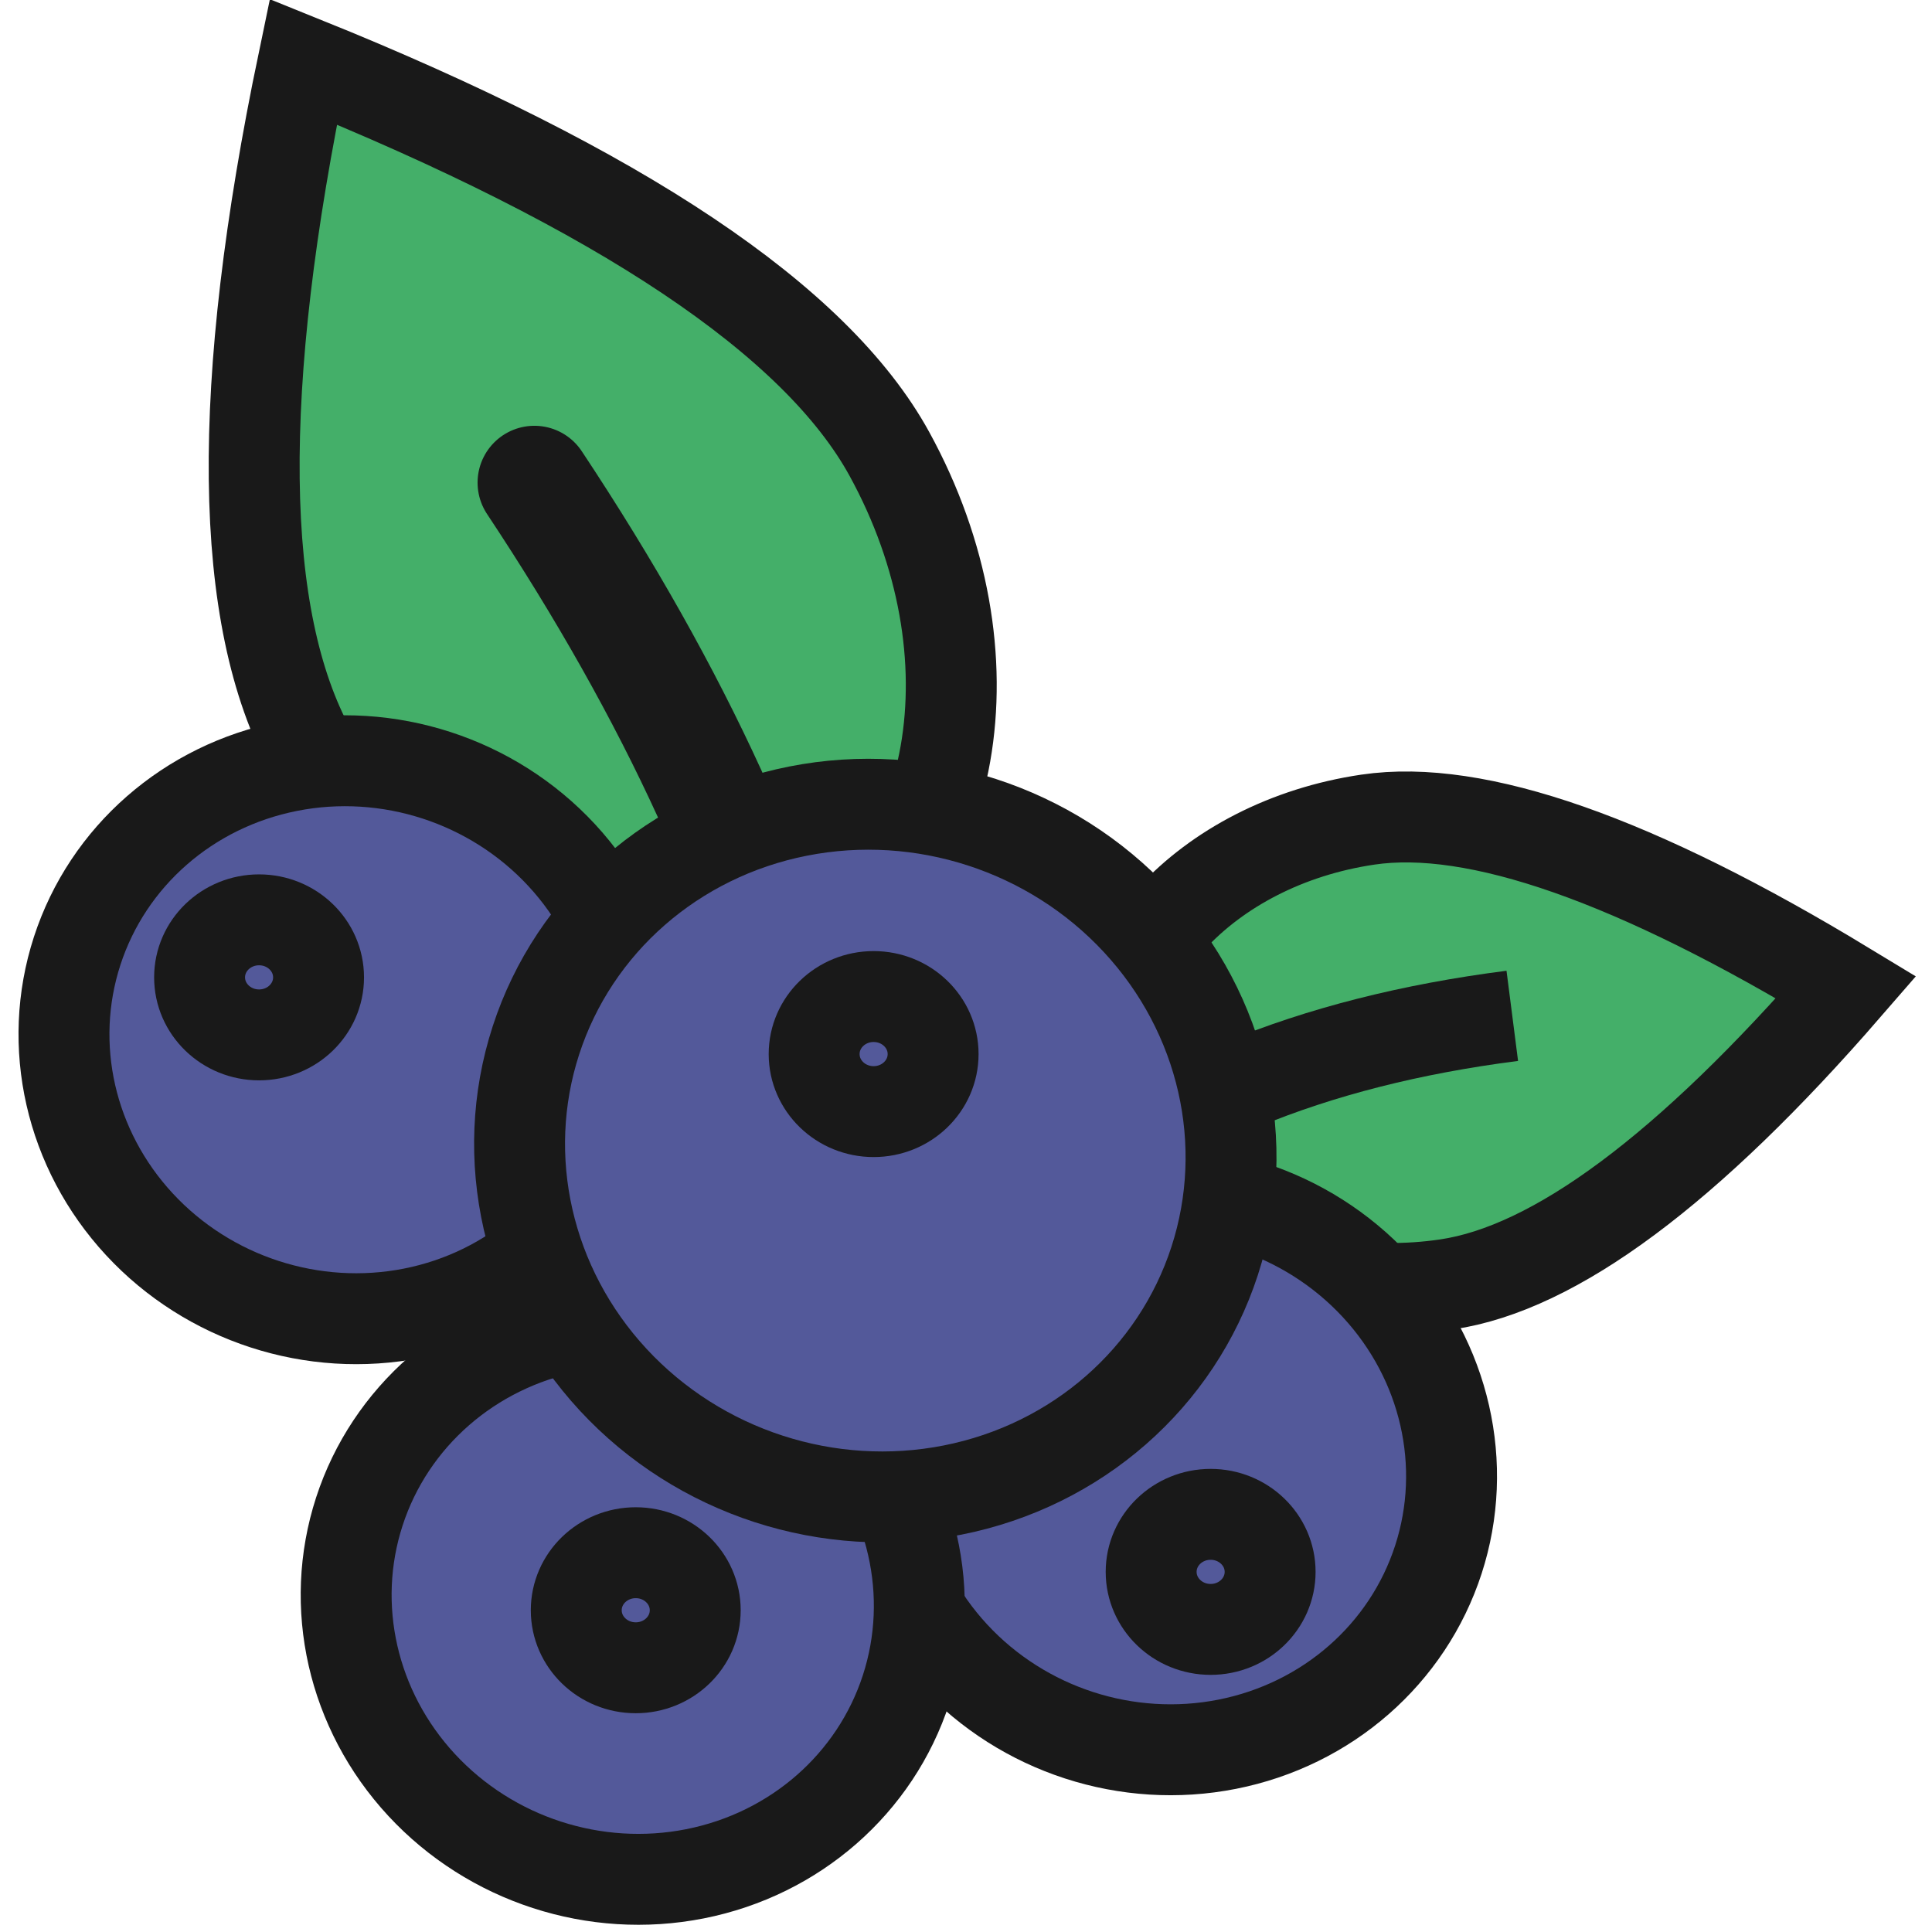 <svg width="85" height="85" xmlns="http://www.w3.org/2000/svg"><g transform="translate(-20 -12)" stroke="#191919" fill="none" fill-rule="evenodd"><g transform="rotate(18 10.355 84.581)"><path d="M43.665 42.095c5.564-5.61 4.14-15.738-3.181-22.622-4.88-4.589-14.832-7.403-29.855-8.442 1.591 14.583 4.826 24.169 9.707 28.758 7.32 6.884 17.765 7.916 23.329 2.306zM58.575 43.269c2.656 5.074 10.053 6.586 16.522 3.376 4.313-2.14 8.537-8.094 12.672-17.862-10.547-2.483-17.976-2.654-22.289-.514-6.469 3.21-9.561 9.926-6.905 15z" stroke-width="4" fill="#44AF69"/><path d="M26.021 25.5c17.61 13.971 26.415 28.75 26.415 44.336" stroke-width="5" stroke-linecap="round"/><path d="M74.188 34.517C57.949 42.192 51.139 54.215 53.758 70.587" stroke-width="4"/><ellipse stroke-width="4" fill="#53599A" cx="25.903" cy="51.311" rx="12.647" ry="12.234"/><ellipse stroke-width="4" fill="#53599A" cx="65.841" cy="58.275" rx="12.647" ry="12.234"/><ellipse stroke-width="4" fill="#53599A" cx="45.332" cy="70.932" rx="12.647" ry="12.234"/><ellipse stroke-width="4" fill="#53599A" cx="49.367" cy="48.815" rx="15.699" ry="15.188"/></g><ellipse stroke-width="4" cx="58.436" cy="58.375" rx="2.617" ry="2.531"/><ellipse stroke-width="4" cx="31.398" cy="55" rx="2.617" ry="2.531"/><ellipse stroke-width="4" cx="47.97" cy="82.844" rx="2.617" ry="2.531"/><ellipse stroke-width="4" cx="73.263" cy="81.156" rx="2.617" ry="2.531"/></g></svg>